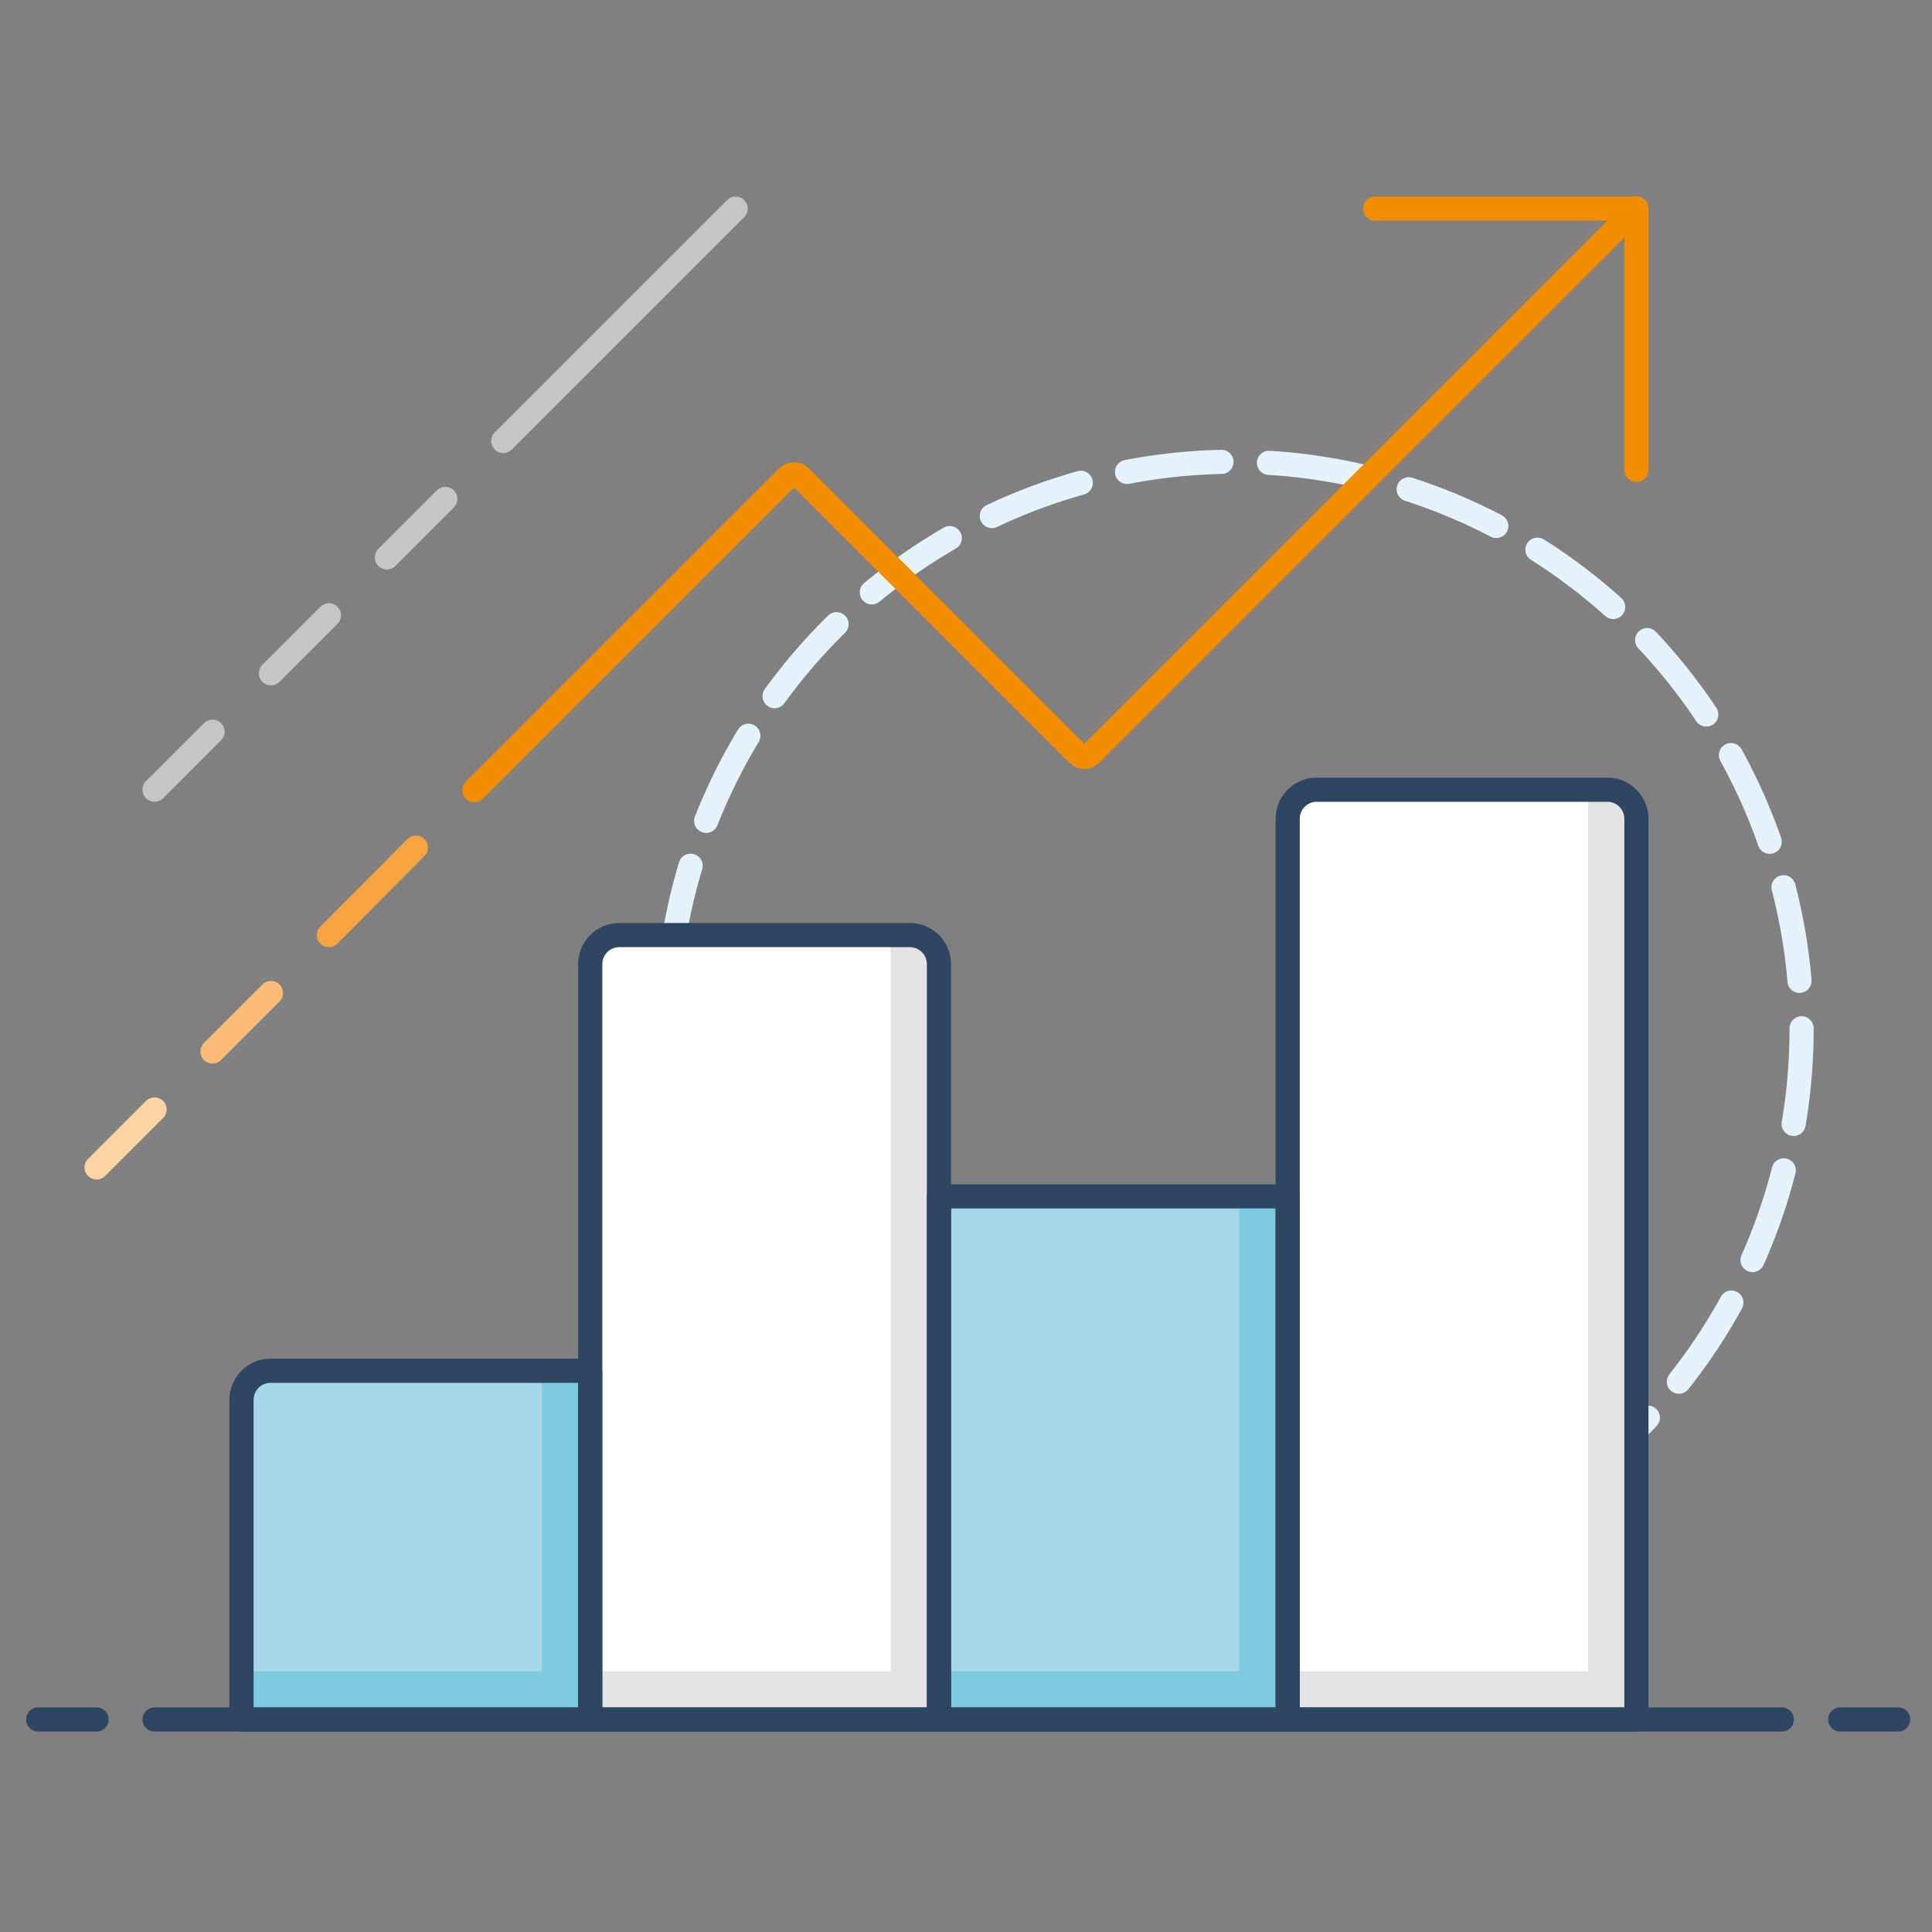 <?xml version="1.0" encoding="utf-8"?>
<!-- Generator: Adobe Illustrator 24.1.2, SVG Export Plug-In . SVG Version: 6.00 Build 0)  -->
<svg version="1.1" id="Layer_1" xmlns="http://www.w3.org/2000/svg" xmlns:xlink="http://www.w3.org/1999/xlink" x="0px" y="0px"
	 viewBox="0 0 400 400" style="enable-background:new 0 0 400 400;" xml:space="preserve">
<rect x="0" y="0" width="400" height="400" fill="#808080" stroke="none"/>
<style type="text/css">
	.st0{fill:none;stroke:#E4F3F9;stroke-width:5;stroke-linecap:round;stroke-linejoin:round;stroke-dasharray:19.682,9.841;}
	.st1{fill:#A4D8E8;}
	.st2{fill:#7DCBE0;}
	.st3{fill:#FFFFFF;}
	.st4{fill:#E3E3E3;}
	.st5{fill:none;stroke:#2E4662;stroke-width:5;stroke-linecap:round;stroke-linejoin:round;stroke-miterlimit:10;}
	.st6{fill:none;stroke:#F28C00;stroke-width:5;stroke-linecap:round;stroke-linejoin:round;stroke-miterlimit:10;}
	.st7{fill:none;stroke:#F6A442;stroke-width:5;stroke-linecap:round;stroke-linejoin:round;stroke-miterlimit:10;}
	.st8{fill:none;stroke:#FABC75;stroke-width:5;stroke-linecap:round;stroke-linejoin:round;stroke-miterlimit:10;}
	.st9{fill:none;stroke:#FCD3A5;stroke-width:5;stroke-linecap:round;stroke-linejoin:round;stroke-miterlimit:10;}
	.st10{fill:none;stroke:#C6C5C5;stroke-width:5;stroke-linecap:round;stroke-linejoin:round;stroke-miterlimit:10;}
</style>
<g id="graph_trend_up_x5F_alt">
	<g>
		<circle class="st0" cx="255.5" cy="213.1" r="117.5"/>
	</g>
	<g>
		<path class="st1" d="M122.2,356H50v-66.1c0-3.4,2.7-6.1,6-6.1h66.2V356z"/>
		<rect x="112.2" y="282.8" class="st2" width="10" height="72.2"/>
		<rect x="49.3" y="346" class="st2" width="72.2" height="10"/>
	</g>
	<g>
		<path class="st3" d="M194.4,355h-72.2V199.6c0-3.3,2.7-6,6-6h60.2c3.3,0,6,2.7,6,6V355z"/>
		<rect x="122.2" y="346" class="st4" width="72.2" height="10"/>
		<path class="st4" d="M184.4,355h10V198.6c0-3.3-2.7-6-6-6h-4V355z"/>
	</g>
	<g>
		<path class="st1" d="M266.6,355h-72.2V249.7c0-1.1,0.9-2,2-2h70.2V355z"/>
		<rect x="194.4" y="346" class="st2" width="72.2" height="10"/>
		<rect x="256.6" y="246.7" class="st2" width="10" height="108.3"/>
	</g>
	<g>
		<path class="st3" d="M338.8,355h-72.2l0.8-185.8c0-3.3,2.7-6,6-6h60.2c3.3,0,6,2.7,6,6L338.8,355z"/>
		<rect x="266.6" y="346" class="st4" width="72.2" height="10"/>
		<path class="st4" d="M328.8,355h10V169.3c0-3.3-2.7-6-6-6h-4V355z"/>
	</g>
	<g>
		<path class="st5" d="M122.2,356H50v-66.2c0-3.3,2.7-6,6-6h66.2V356z"/>
		<path class="st5" d="M194.4,356h-72.2V199.6c0-3.3,2.7-6,6-6h60.2c3.3,0,6,2.7,6,6V356z"/>
		<rect x="194.4" y="247.7" class="st5" width="72.2" height="108.3"/>
		<path class="st5" d="M338.8,356h-72.2V169.5c0-3.3,2.7-6,6-6h60.2c3.3,0,6,2.7,6,6V356z"/>
	</g>
	<g>
		<line class="st5" x1="381" y1="356" x2="393" y2="356"/>
		<line class="st5" x1="7.9" y1="356" x2="20" y2="356"/>
		<line class="st5" x1="368.9" y1="356" x2="32" y2="356"/>
	</g>
	<g>
		<path class="st6" d="M338.8,43.2L225.9,156.1c-0.8,0.8-2,0.8-2.8,0l-57.3-57.3c-0.8-0.8-2-0.8-2.8,0l-64.8,64.8"/>
		<line class="st7" x1="86.1" y1="175.5" x2="68.1" y2="193.6"/>
		<line class="st8" x1="56.1" y1="205.6" x2="44" y2="217.7"/>
		<line class="st9" x1="32" y1="229.7" x2="20" y2="241.7"/>
		<polyline class="st6" points="284.7,43.2 338.8,43.2 338.8,97.3 		"/>
	</g>
	<g>
		<line class="st10" x1="152.3" y1="43.2" x2="104.2" y2="91.3"/>
		<line class="st10" x1="92.2" y1="103.3" x2="80.1" y2="115.4"/>
		<line class="st10" x1="68.1" y1="127.4" x2="56.1" y2="139.4"/>
		<line class="st10" x1="44" y1="151.5" x2="32" y2="163.5"/>
	</g>
</g>
</svg>
